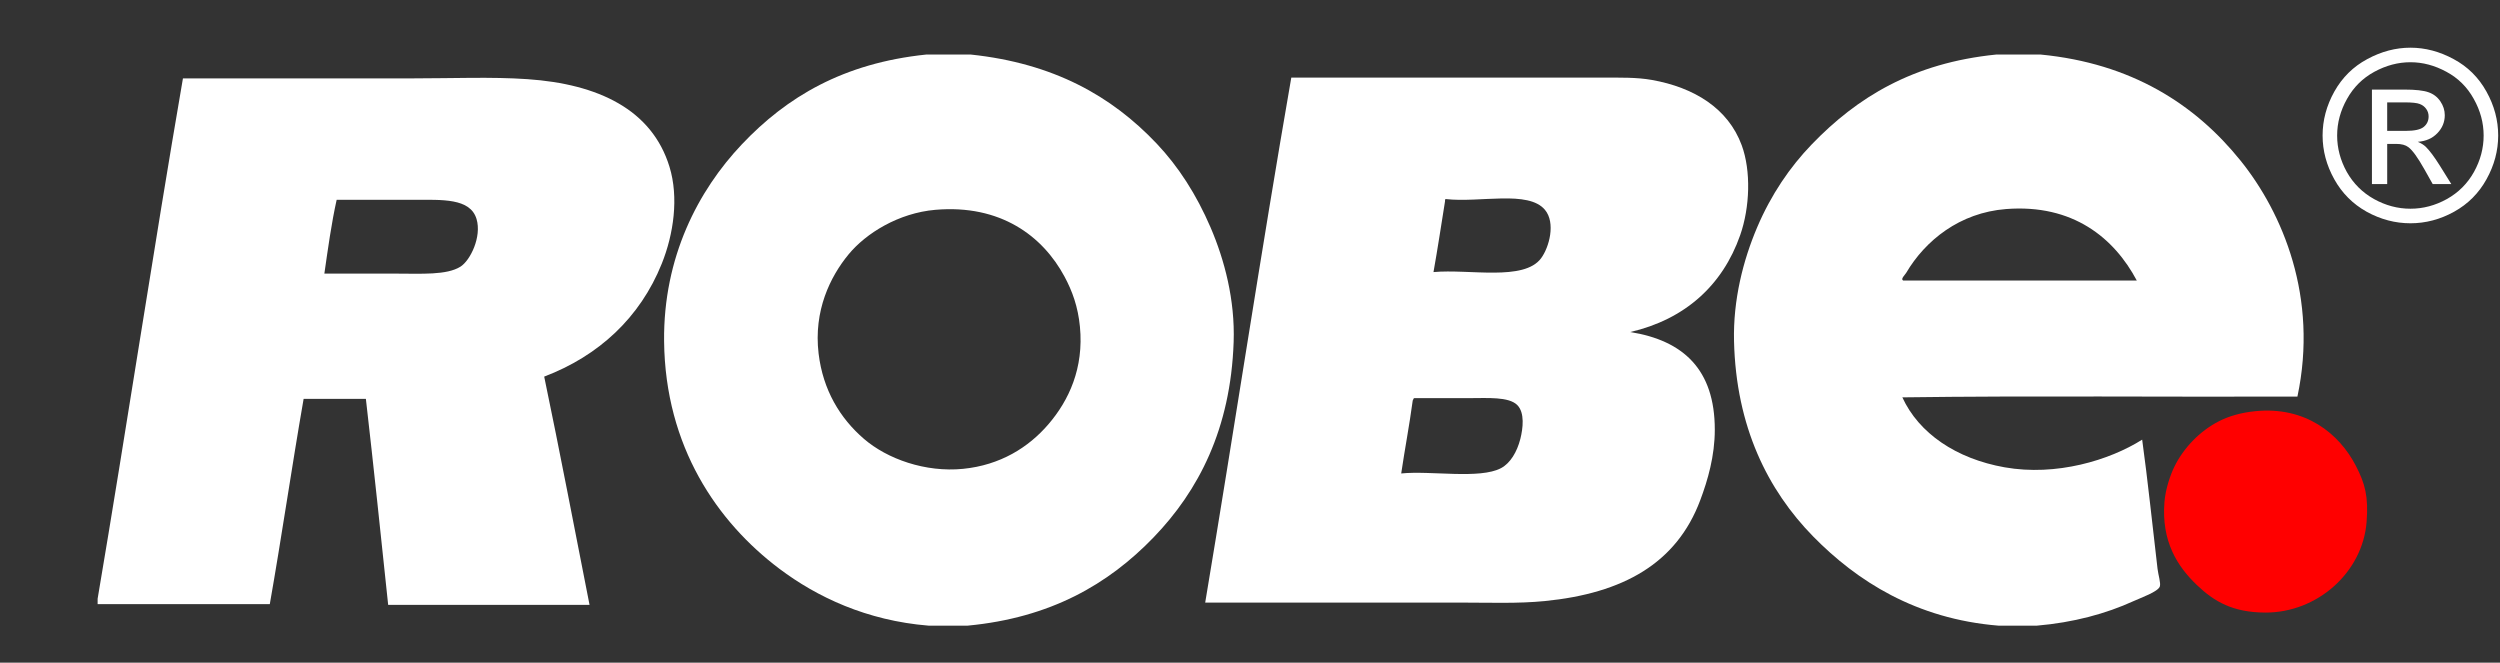 <?xml version="1.0" encoding="UTF-8" standalone="no"?>
<svg
   xmlns:dc="http://purl.org/dc/elements/1.1/"
   xmlns:cc="http://creativecommons.org/ns#"
   xmlns:rdf="http://www.w3.org/1999/02/22-rdf-syntax-ns#"
   xmlns:svg="http://www.w3.org/2000/svg"
   xmlns="http://www.w3.org/2000/svg"
   id="svg2"
   version="1.1"
   xml:space="preserve"
   width="415"
   height="110"
   viewBox="0 0 415 110"><rect x="0" y="0" width="415" height="110" fill="#333333" stroke="none"/><defs
     id="defs6"><clipPath
       clipPathUnits="userSpaceOnUse"
       id="clipPath16"><path
         d="M 0,173 446,173 446,0 0,0 0,173 Z"
         id="path18" /></clipPath></defs><g
     style="fill:#ffffff"
     transform="matrix(1.25,0,0,-1.25,140.862,42.229)"
     id="g20"><path
       id="path22"
       style="fill:#ffffff;fill-opacity:1;fill-rule:evenodd;stroke:none"
       d="m 0,0 c -2.442,-2.964 -4.657,-7.477 -3.98,-13.168 0.577,-4.853 2.86,-8.605 6.022,-11.33 3.101,-2.672 8.165,-4.479 13.167,-3.981 4.927,0.491 8.682,2.834 11.331,5.92 2.711,3.16 4.72,7.441 4.184,12.963 -0.256,2.649 -1.014,4.719 -2.04,6.635 C 25.776,2.463 20.151,6.657 11.535,5.92 6.645,5.501 2.317,2.81 0,0 m 10.31,26.539 5.92,0 C 27.173,25.383 34.908,21.071 40.932,14.698 43.801,11.664 46.191,7.961 48.077,3.572 49.92,-0.721 51.333,-6.041 51.139,-11.637 50.74,-23.19 46.475,-31.385 40.523,-37.563 34.485,-43.832 26.795,-48.26 15.822,-49.302 l -5.206,0 c -8.208,0.668 -14.821,3.804 -19.802,7.553 -8.233,6.198 -15.164,16.198 -15.311,30.214 -0.117,11.165 4.527,20.015 10.309,26.131 5.966,6.311 13.483,10.798 24.498,11.943" /></g><g
     style="fill:#ffffff"
     transform="matrix(1.25,0,0,-1.25,333.015,34.702)"
     id="g24"><path
       id="path26"
       style="fill:#ffffff;fill-opacity:1;fill-rule:evenodd;stroke:none"
       d="m 0,0 c -6.181,-0.481 -10.744,-4.191 -13.269,-8.472 -0.176,-0.297 -0.776,-0.812 -0.409,-1.02 l 31.031,0 C 14.351,-3.843 8.871,0.69 0,0 m -1.327,20.517 5.92,0 c 12.026,-1.163 20.497,-6.576 26.54,-14.086 5.608,-6.971 10.345,-18.183 7.553,-31.336 -17.459,-0.064 -35.175,0.129 -52.466,-0.102 2.188,-4.775 7.154,-8.15 13.577,-9.289 6.866,-1.219 13.952,0.944 18.271,3.674 0.75,-5.438 1.35,-11.298 2.041,-17.149 0.099,-0.833 0.453,-1.896 0.306,-2.347 -0.227,-0.697 -2.536,-1.512 -3.471,-1.939 -3.696,-1.689 -8.024,-2.858 -12.861,-3.267 l -5.103,0 c -10.962,0.896 -18.816,5.94 -24.6,11.841 -6.032,6.153 -10.241,14.574 -10.513,25.926 -0.134,5.503 1.211,10.748 3.062,15.107 1.857,4.374 4.37,8.038 7.247,11.024 6.028,6.259 13.451,10.827 24.497,11.943" /></g><g
     style="fill:#ffffff"
     transform="matrix(1.25,0,0,-1.25,234.514,66.473)"
     id="g28"><path
       id="path30"
       style="fill:#ffffff;fill-opacity:1;fill-rule:evenodd;stroke:none"
       d="m 0,0 c -0.443,-3.299 -1.049,-6.436 -1.531,-9.697 3.939,0.4 10.435,-0.798 13.27,0.715 1.213,0.648 2.112,2.137 2.552,3.878 0.347,1.378 0.61,3.47 -0.409,4.491 -1.128,1.132 -3.972,0.92 -6.329,0.92 l -7.348,0 C 0.061,0.28 0.088,0.083 0,0 M 4.287,26.437 C 3.785,23.299 3.306,20.136 2.756,17.046 c 4.738,0.438 12.007,-1.246 14.29,1.837 1.081,1.461 1.958,4.701 0.511,6.432 -2.21,2.64 -8.653,0.911 -13.168,1.428 -0.118,-0.017 -0.11,-0.161 -0.102,-0.306 m -20.414,16.434 41.339,0 c 2.378,0 4.524,0.05 6.533,-0.307 5.608,-0.995 10.132,-3.76 11.943,-8.676 1.249,-3.392 1.095,-8.232 -0.205,-11.942 C 41.142,15.26 36.124,10.761 28.887,9.084 35.939,7.956 40.114,4.103 40.114,-3.879 c 0,-3.486 -0.921,-6.682 -1.94,-9.39 -3.147,-8.382 -10.248,-12.34 -20.617,-13.372 -3.568,-0.356 -7.3,-0.205 -11.126,-0.205 l -33.991,0 c 3.878,23.172 7.426,46.675 11.433,69.717" /></g><g
     style="fill:#ffffff"
     transform="matrix(1.25,0,0,-1.25,53.844,45.42)"
     id="g32"><path
       id="path34"
       style="fill:#ffffff;fill-opacity:1;fill-rule:evenodd;stroke:none"
       d="m 0,0 9.493,0 c 3.403,0 6.745,-0.224 8.574,0.919 1.308,0.818 2.85,3.972 2.143,6.328 C 19.37,10.054 15.621,9.8 11.841,9.8 L 1.633,9.8 C 0.939,6.682 0.48,3.331 0,0 m -30.111,-43.891 0,0.715 c 3.886,22.925 7.388,46.233 11.33,69.103 l 30.52,0 c 5.238,0 10.463,0.222 15.209,-0.102 9.444,-0.644 16.553,-4.049 18.883,-11.636 1.254,-4.085 0.55,-8.948 -1.021,-12.862 -2.888,-7.196 -8.405,-12.264 -15.617,-15.005 2.091,-10.021 4.028,-20.197 6.022,-30.315 l -26.743,0 c -0.961,9.143 -1.918,18.292 -2.959,27.355 l -8.269,0 c -1.568,-9.013 -2.906,-18.257 -4.491,-27.253 l -22.864,0 z" /></g><g
     transform="matrix(1.25,0,0,-1.25,374.356,68.259)"
     id="g36"><path
       id="path38"
       style="fill:#ff0000;fill-opacity:1;fill-rule:evenodd;stroke:none"
       d="m 0,0 c 6.684,0.677 11.168,-2.981 13.371,-7.247 1.231,-2.382 1.689,-4.083 1.429,-7.451 -0.518,-6.721 -6.568,-12.08 -13.473,-12.045 -4.252,0.022 -6.744,1.426 -9.085,3.675 -2.532,2.431 -4.716,5.734 -4.287,11.024 0.14,1.731 0.794,3.612 1.327,4.695 1.195,2.435 3.34,4.708 5.92,6.022 C -3.469,-0.649 -1.864,-0.188 0,0" /></g><g
     transform="matrix(1.333,0,0,1.333,-116.135,-4.283)"
     id="text4146-0"
     style="font-style:normal;font-weight:normal;font-size:67.829px;line-height:125%;font-family:sans-serif;letter-spacing:0px;word-spacing:0px;fill:#ffffff;fill-opacity:1;stroke:none;stroke-width:1px;stroke-linecap:butt;stroke-linejoin:miter;stroke-opacity:1"><path
       id="path4151-3"
       style="font-style:normal;font-variant:normal;font-weight:normal;font-stretch:normal;font-size:29.675px;font-family:Arial;-inkscape-font-specification:Arial;fill:#ffffff"
       d="m 387.299,9.152 q 2.753,0 5.376,1.42 2.623,1.406 4.086,4.043 1.463,2.623 1.463,5.477 0,2.826 -1.449,5.434 -1.435,2.608 -4.043,4.057 -2.594,1.435 -5.434,1.435 -2.84,0 -5.448,-1.435 -2.594,-1.449 -4.043,-4.057 -1.449,-2.608 -1.449,-5.434 0,-2.855 1.463,-5.477 1.478,-2.637 4.101,-4.043 2.623,-1.42 5.376,-1.42 z m 0,1.811 q -2.304,0 -4.492,1.188 -2.173,1.174 -3.405,3.376 -1.232,2.188 -1.232,4.564 0,2.362 1.203,4.535 1.217,2.159 3.391,3.376 2.173,1.203 4.535,1.203 2.362,0 4.535,-1.203 2.173,-1.217 3.376,-3.376 1.203,-2.173 1.203,-4.535 0,-2.376 -1.232,-4.564 -1.217,-2.202 -3.405,-3.376 -2.188,-1.188 -4.477,-1.188 z m -4.796,15.171 0,-11.766 4.043,0 q 2.072,0 2.999,0.333 0.927,0.319 1.478,1.13 0.551,0.811 0.551,1.724 0,1.29 -0.927,2.246 -0.913,0.956 -2.434,1.072 0.623,0.261 1,0.623 0.71,0.696 1.739,2.333 l 1.435,2.304 -2.318,0 -1.043,-1.855 q -1.232,-2.188 -1.985,-2.739 -0.522,-0.406 -1.521,-0.406 l -1.116,0 0,4.999 -1.898,0 z m 1.898,-6.622 2.304,0 q 1.652,0 2.246,-0.493 0.609,-0.493 0.609,-1.304 0,-0.522 -0.29,-0.927 -0.29,-0.42 -0.811,-0.623 -0.507,-0.203 -1.898,-0.203 l -2.159,0 0,3.55 z" /></g></svg>